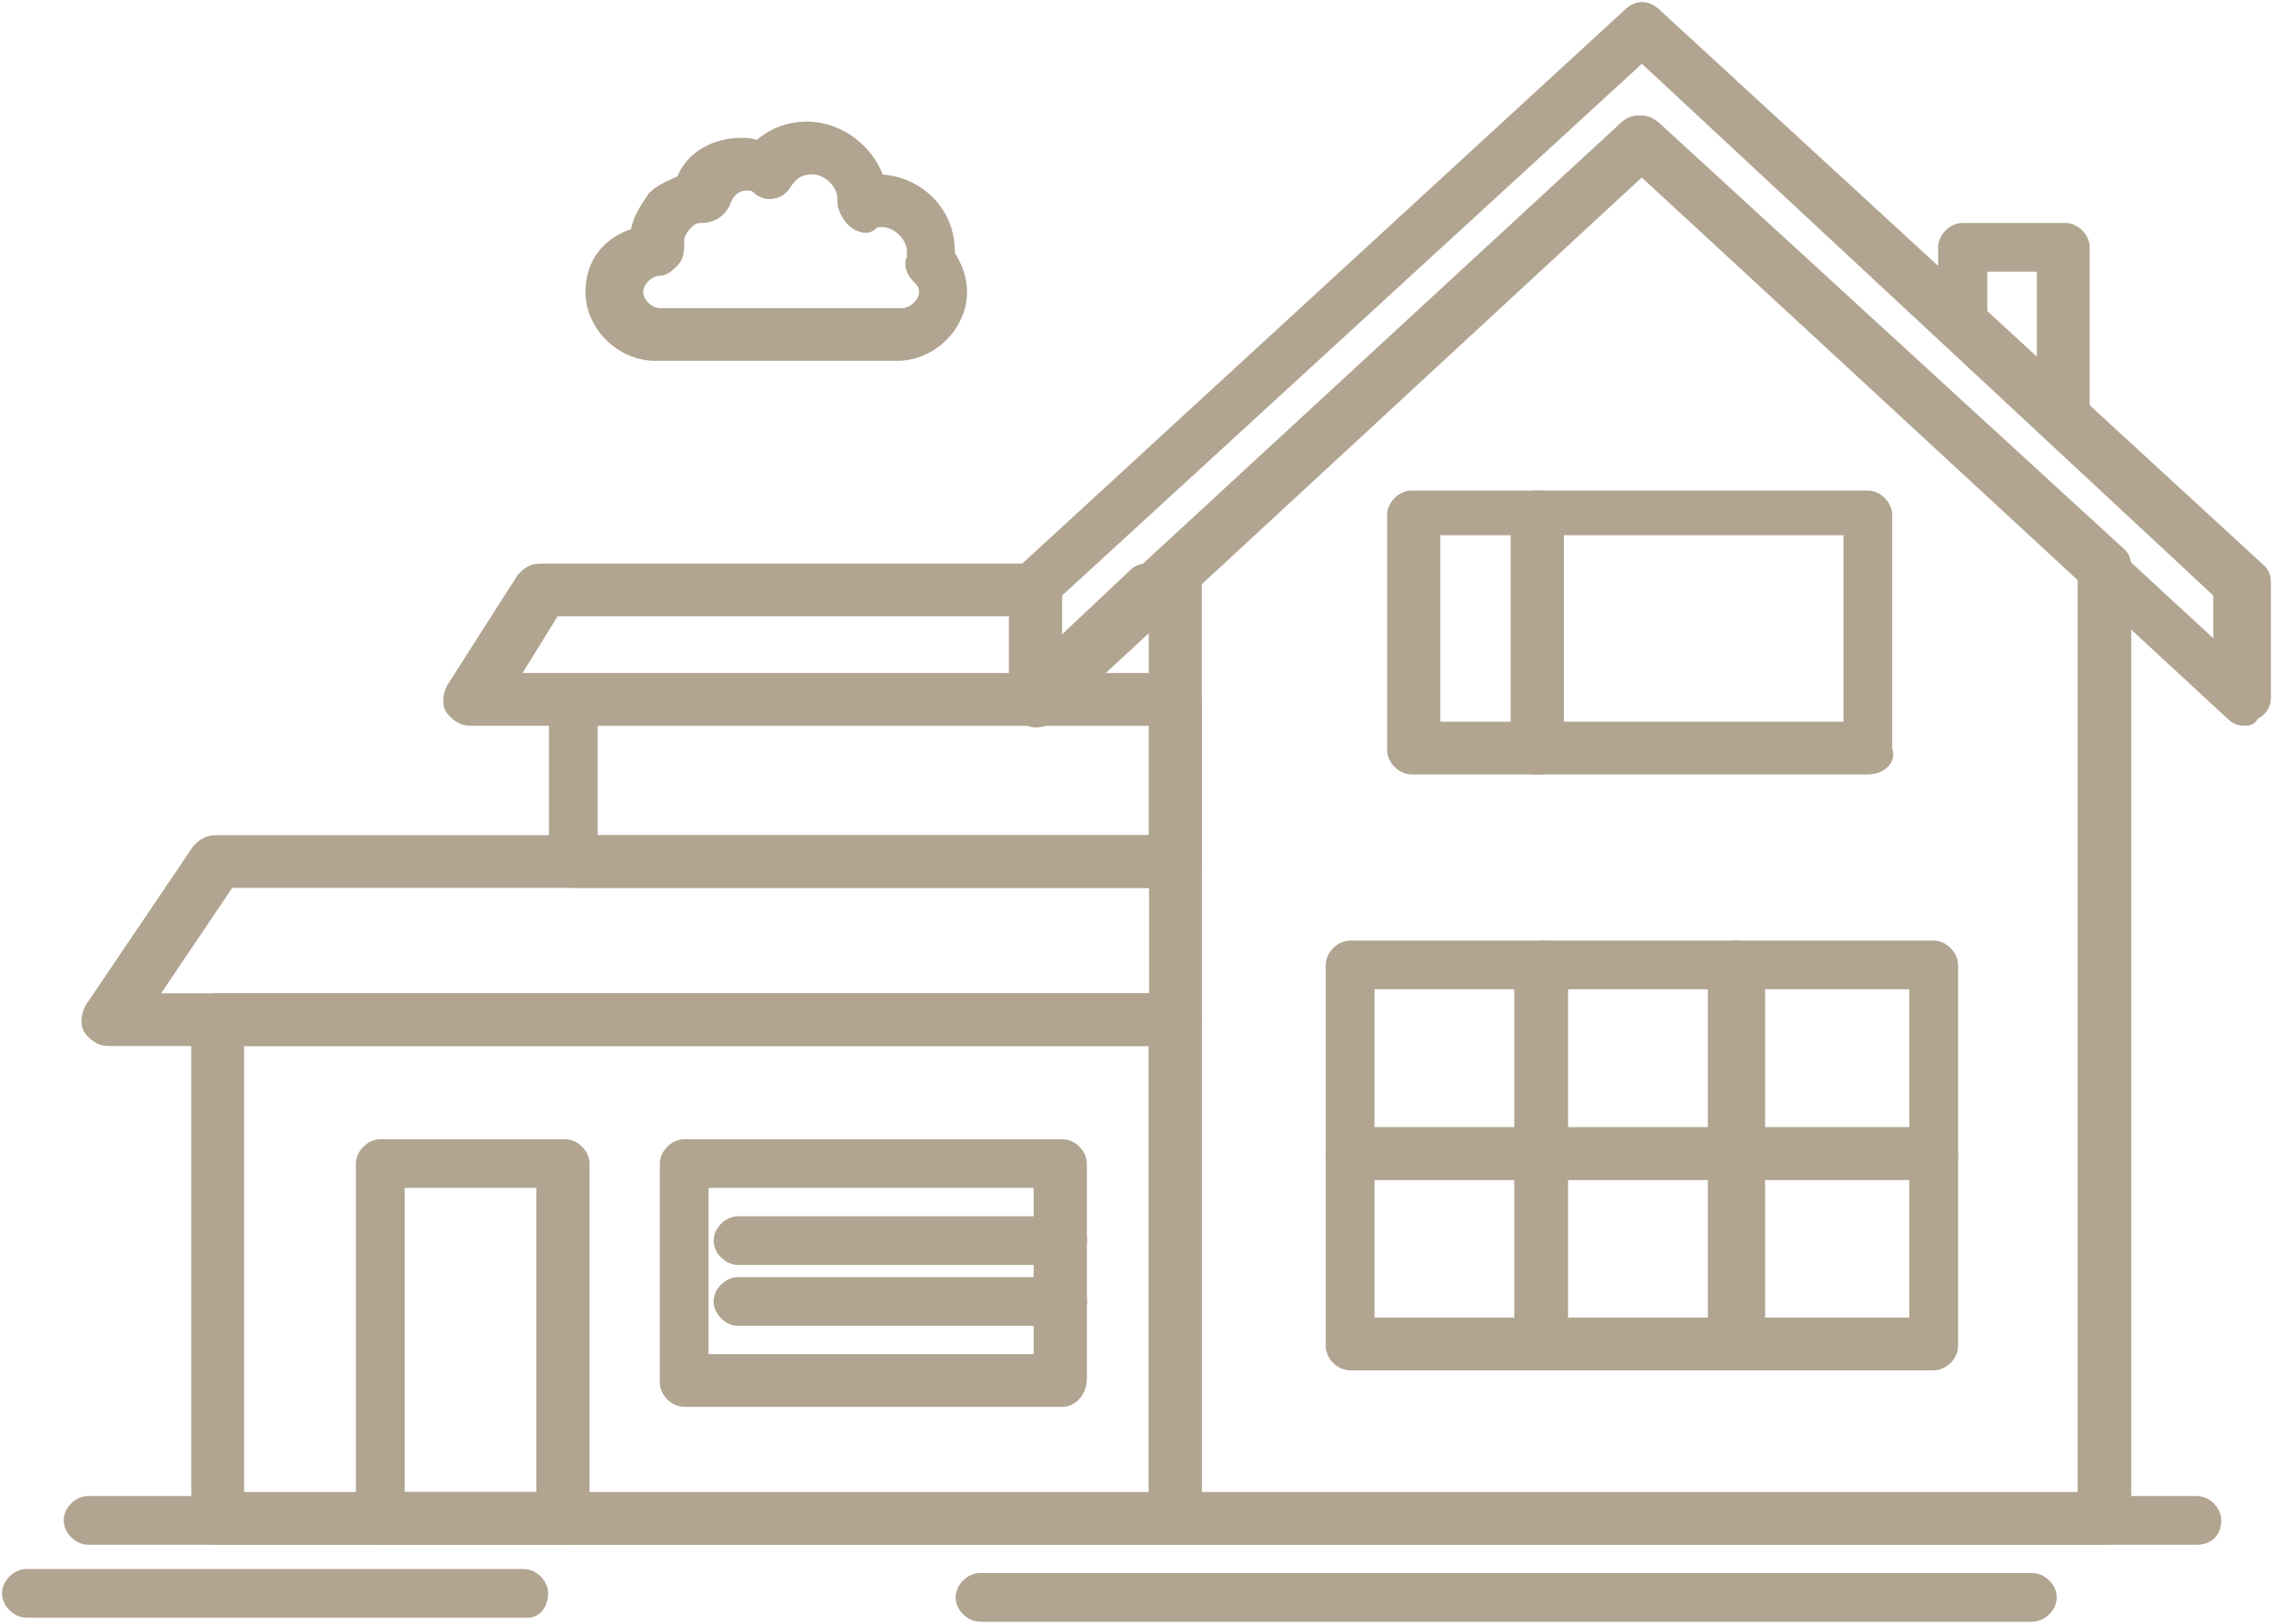 <svg width="70" height="50" viewBox="0 0 70 50" fill="none" xmlns="http://www.w3.org/2000/svg">
<g clip-path="url(#clip0_375_5663)">
<path d="M64.872 47.317H36.266C36.016 47.317 35.766 47.067 35.766 46.817V17.604C35.766 17.479 35.891 17.354 35.891 17.229L50.194 3.996C50.444 3.746 50.694 3.746 50.957 3.996L65.26 17.105C65.385 17.229 65.385 17.354 65.385 17.479V46.693C65.385 47.067 65.135 47.317 64.884 47.317H64.872ZM36.767 46.193H64.234V17.729L50.556 5.119L36.754 17.729V46.193H36.767Z" fill="#B1A490" stroke="#B1A490" stroke-width="0.5" stroke-miterlimit="10"/>
<path d="M69.173 22.098C69.048 22.098 68.923 22.098 68.798 21.973L50.566 5.119L32.334 21.973C32.209 22.098 31.959 22.223 31.696 22.098C31.445 21.973 31.32 21.848 31.32 21.598V18.103C31.32 17.978 31.445 17.853 31.445 17.728L50.191 0.5C50.441 0.25 50.691 0.25 50.954 0.5L69.561 17.603C69.686 17.728 69.686 17.853 69.686 17.978V21.474C69.686 21.723 69.561 21.848 69.311 21.973C69.311 22.098 69.186 22.098 69.186 22.098H69.173ZM32.459 18.228V20.225L50.053 3.995C50.303 3.746 50.553 3.746 50.816 3.995L68.41 20.225V18.228L50.566 1.623L32.459 18.228Z" fill="#B1A490" stroke="#B1A490" stroke-width="0.5" stroke-miterlimit="10"/>
<path d="M63.604 13.483C63.479 13.483 63.354 13.483 63.228 13.358L60.063 10.362C59.938 10.237 59.938 10.113 59.938 9.988V7.616C59.938 7.366 60.188 7.116 60.438 7.116H63.604C63.854 7.116 64.105 7.366 64.105 7.616V12.984C64.105 13.234 63.979 13.358 63.729 13.483H63.604ZM60.951 9.738L62.978 11.611V8.115H60.951V9.738Z" fill="#B1A490" stroke="#B1A490" stroke-width="0.5" stroke-miterlimit="10"/>
<path d="M36.26 47.316H6.641C6.391 47.316 6.141 47.067 6.141 46.817V31.336C6.141 31.087 6.391 30.837 6.641 30.837H36.26C36.511 30.837 36.761 31.087 36.761 31.336V46.692C36.761 47.067 36.511 47.316 36.26 47.316ZM7.267 46.193H35.622V31.96H7.267V46.193Z" fill="#B1A490" stroke="#B1A490" stroke-width="0.5" stroke-miterlimit="10"/>
<path d="M36.263 31.96H3.352C3.102 31.96 2.977 31.835 2.852 31.711C2.727 31.586 2.727 31.336 2.852 31.086L6.143 26.218C6.268 26.093 6.393 25.968 6.643 25.968H36.263C36.513 25.968 36.763 26.218 36.763 26.467V31.336C36.763 31.711 36.513 31.96 36.263 31.96ZM4.491 30.837H35.637V27.091H7.019L4.491 30.837Z" fill="#B1A490" stroke="#B1A490" stroke-width="0.5" stroke-miterlimit="10"/>
<path d="M36.264 27.091H17.657C17.407 27.091 17.156 26.841 17.156 26.592V21.598C17.156 21.348 17.407 21.099 17.657 21.099H36.264C36.514 21.099 36.765 21.348 36.765 21.598V26.592C36.765 26.841 36.514 27.091 36.264 27.091ZM18.157 25.968H35.626V22.097H18.157V25.968Z" fill="#B1A490" stroke="#B1A490" stroke-width="0.5" stroke-miterlimit="10"/>
<path d="M36.266 22.098H14.493C14.243 22.098 14.117 21.973 13.992 21.848C13.867 21.723 13.867 21.474 13.992 21.224L16.145 17.853C16.27 17.728 16.395 17.604 16.645 17.604H31.836C32.087 17.604 32.337 17.853 32.337 18.103V20.225L34.99 17.728C35.115 17.604 35.24 17.604 35.365 17.604H36.254C36.504 17.604 36.754 17.853 36.754 18.103V21.474C36.754 21.848 36.504 22.098 36.254 22.098H36.266ZM33.35 20.974H35.628V18.852L33.35 20.974ZM15.632 20.974H31.461V18.727H17.033L15.644 20.974H15.632Z" fill="#B1A490" stroke="#B1A490" stroke-width="0.5" stroke-miterlimit="10"/>
<path d="M47.398 23.596H43.469C43.219 23.596 42.969 23.346 42.969 23.097V15.856C42.969 15.606 43.219 15.356 43.469 15.356H47.398C47.649 15.356 47.899 15.606 47.899 15.856V23.097C47.899 23.346 47.649 23.596 47.398 23.596ZM44.108 22.473H46.898V16.23H44.108V22.473Z" fill="#B1A490" stroke="#B1A490" stroke-width="0.5" stroke-miterlimit="10"/>
<path d="M57.523 23.596H47.274C47.024 23.596 46.773 23.346 46.773 23.097V15.856C46.773 15.606 47.024 15.356 47.274 15.356H57.523C57.773 15.356 58.023 15.606 58.023 15.856V23.097C58.148 23.346 57.898 23.596 57.523 23.596ZM47.912 22.473H57.022V16.23H47.912V22.473Z" fill="#B1A490" stroke="#B1A490" stroke-width="0.5" stroke-miterlimit="10"/>
<path d="M17.405 47.316H11.711C11.461 47.316 11.211 47.066 11.211 46.817V35.83C11.211 35.581 11.461 35.331 11.711 35.331H17.405C17.655 35.331 17.906 35.581 17.906 35.83V46.817C17.906 47.066 17.655 47.316 17.405 47.316ZM12.212 46.193H16.767V36.33H12.212V46.193Z" fill="#B1A490" stroke="#B1A490" stroke-width="0.5" stroke-miterlimit="10"/>
<path d="M32.721 43.071H21.071C20.821 43.071 20.57 42.822 20.57 42.572V35.83C20.57 35.581 20.821 35.331 21.071 35.331H32.721C32.971 35.331 33.221 35.581 33.221 35.83V42.447C33.221 42.822 32.971 43.071 32.721 43.071ZM21.571 41.948H32.083V36.33H21.571V41.948Z" fill="#B1A490" stroke="#B1A490" stroke-width="0.5" stroke-miterlimit="10"/>
<path d="M32.725 38.702H22.727C22.477 38.702 22.227 38.452 22.227 38.203C22.227 37.953 22.477 37.703 22.727 37.703H32.725C32.976 37.703 33.226 37.953 33.226 38.203C33.226 38.452 32.976 38.702 32.725 38.702Z" fill="#B1A490" stroke="#B1A490" stroke-width="0.5" stroke-miterlimit="10"/>
<path d="M32.725 40.575H22.727C22.477 40.575 22.227 40.325 22.227 40.075C22.227 39.826 22.477 39.576 22.727 39.576H32.725C32.976 39.576 33.226 39.826 33.226 40.075C33.226 40.325 32.976 40.575 32.725 40.575Z" fill="#B1A490" stroke="#B1A490" stroke-width="0.5" stroke-miterlimit="10"/>
<path d="M47.523 36.08H41.579C41.328 36.08 41.078 35.831 41.078 35.581V29.713C41.078 29.464 41.328 29.214 41.579 29.214H47.523C47.773 29.214 48.023 29.464 48.023 29.713V35.581C48.023 35.831 47.773 36.08 47.523 36.08ZM42.079 34.957H46.884V30.213H42.079V34.957Z" fill="#B1A490" stroke="#B1A490" stroke-width="0.5" stroke-miterlimit="10"/>
<path d="M53.483 36.08H47.54C47.289 36.08 47.039 35.831 47.039 35.581V29.713C47.039 29.464 47.289 29.214 47.54 29.214H53.483C53.734 29.214 53.984 29.464 53.984 29.713V35.581C54.109 35.831 53.859 36.08 53.483 36.08ZM48.04 34.957H52.845V30.213H48.04V34.957Z" fill="#B1A490" stroke="#B1A490" stroke-width="0.5" stroke-miterlimit="10"/>
<path d="M59.551 36.08H53.469C53.219 36.08 52.969 35.831 52.969 35.581V29.713C52.969 29.464 53.219 29.214 53.469 29.214H59.551C59.801 29.214 60.051 29.464 60.051 29.713V35.581C60.051 35.831 59.801 36.08 59.551 36.08ZM54.108 34.957H59.05V30.213H54.108V34.957Z" fill="#B1A490" stroke="#B1A490" stroke-width="0.5" stroke-miterlimit="10"/>
<path d="M47.523 41.947H41.579C41.328 41.947 41.078 41.698 41.078 41.448V35.58C41.078 35.331 41.328 35.081 41.579 35.081H47.523C47.773 35.081 48.023 35.331 48.023 35.58V41.448C48.023 41.698 47.773 41.947 47.523 41.947ZM42.079 40.824H46.884V36.08H42.079V40.824Z" fill="#B1A490" stroke="#B1A490" stroke-width="0.5" stroke-miterlimit="10"/>
<path d="M53.483 41.947H47.54C47.289 41.947 47.039 41.698 47.039 41.448V35.58C47.039 35.331 47.289 35.081 47.54 35.081H53.483C53.734 35.081 53.984 35.331 53.984 35.58V41.448C54.109 41.698 53.859 41.947 53.483 41.947ZM48.04 40.824H52.845V36.08H48.04V40.824Z" fill="#B1A490" stroke="#B1A490" stroke-width="0.5" stroke-miterlimit="10"/>
<path d="M59.551 41.947H53.469C53.219 41.947 52.969 41.698 52.969 41.448V35.58C52.969 35.331 53.219 35.081 53.469 35.081H59.551C59.801 35.081 60.051 35.331 60.051 35.58V41.448C60.051 41.698 59.801 41.947 59.551 41.947ZM54.108 40.824H59.05V36.08H54.108V40.824Z" fill="#B1A490" stroke="#B1A490" stroke-width="0.5" stroke-miterlimit="10"/>
<path d="M67.656 47.316H2.711C2.461 47.316 2.211 47.066 2.211 46.817C2.211 46.567 2.461 46.317 2.711 46.317H67.656C67.906 46.317 68.157 46.567 68.157 46.817C68.157 47.066 68.031 47.316 67.656 47.316Z" fill="#B1A490" stroke="#B1A490" stroke-width="0.5" stroke-miterlimit="10"/>
<path d="M62.59 49.688H30.18C29.93 49.688 29.68 49.438 29.68 49.189C29.68 48.939 29.93 48.69 30.18 48.69H62.59C62.84 48.69 63.09 48.939 63.09 49.189C63.09 49.438 62.84 49.688 62.59 49.688Z" fill="#B1A490" stroke="#B1A490" stroke-width="0.5" stroke-miterlimit="10"/>
<path d="M16.267 49.563H0.813C0.563 49.563 0.312 49.313 0.312 49.064C0.312 48.814 0.563 48.565 0.813 48.565H16.129C16.38 48.565 16.63 48.814 16.63 49.064C16.63 49.313 16.505 49.563 16.255 49.563H16.267Z" fill="#B1A490" stroke="#B1A490" stroke-width="0.5" stroke-miterlimit="10"/>
<path d="M27.654 10.861H20.183C19.17 10.861 18.281 9.988 18.281 8.989C18.281 8.115 18.782 7.491 19.67 7.241C19.67 6.867 19.921 6.492 20.171 6.117C20.421 5.868 20.809 5.743 21.059 5.618C21.309 4.869 22.073 4.494 22.836 4.494C22.961 4.494 23.212 4.494 23.337 4.619C23.712 4.245 24.225 3.995 24.851 3.995C25.864 3.995 26.753 4.744 27.003 5.618C28.142 5.618 29.155 6.492 29.155 7.74V7.865C29.406 8.24 29.531 8.614 29.531 8.989C29.531 9.988 28.642 10.861 27.629 10.861H27.654ZM21.572 6.617C21.322 6.617 21.197 6.742 21.072 6.867C20.947 6.991 20.822 7.241 20.822 7.366V7.491C20.822 7.616 20.822 7.865 20.696 7.99C20.571 8.115 20.446 8.24 20.321 8.24C19.945 8.24 19.558 8.614 19.558 8.989C19.558 9.363 19.933 9.738 20.321 9.738H27.791C28.167 9.738 28.555 9.363 28.555 8.989C28.555 8.739 28.43 8.614 28.305 8.489C28.179 8.365 28.054 8.115 28.179 7.99V7.74C28.179 7.241 27.679 6.742 27.166 6.742C27.041 6.742 26.916 6.742 26.79 6.867C26.665 6.991 26.415 6.867 26.29 6.742C26.165 6.617 26.04 6.367 26.04 6.242V6.117C26.04 5.618 25.539 5.119 25.026 5.119C24.651 5.119 24.388 5.244 24.137 5.618C24.012 5.868 23.637 5.993 23.374 5.743C23.249 5.618 23.124 5.618 22.999 5.618C22.623 5.618 22.361 5.868 22.235 6.242C22.11 6.492 21.86 6.617 21.597 6.617H21.572Z" fill="#B1A490" stroke="#B1A490" stroke-width="0.5" stroke-miterlimit="10"/>
</g>
<defs>
<clipPath id="clip0_375_5663">
<rect width="70" height="50" fill="white"/>
</clipPath>
</defs>
</svg>
